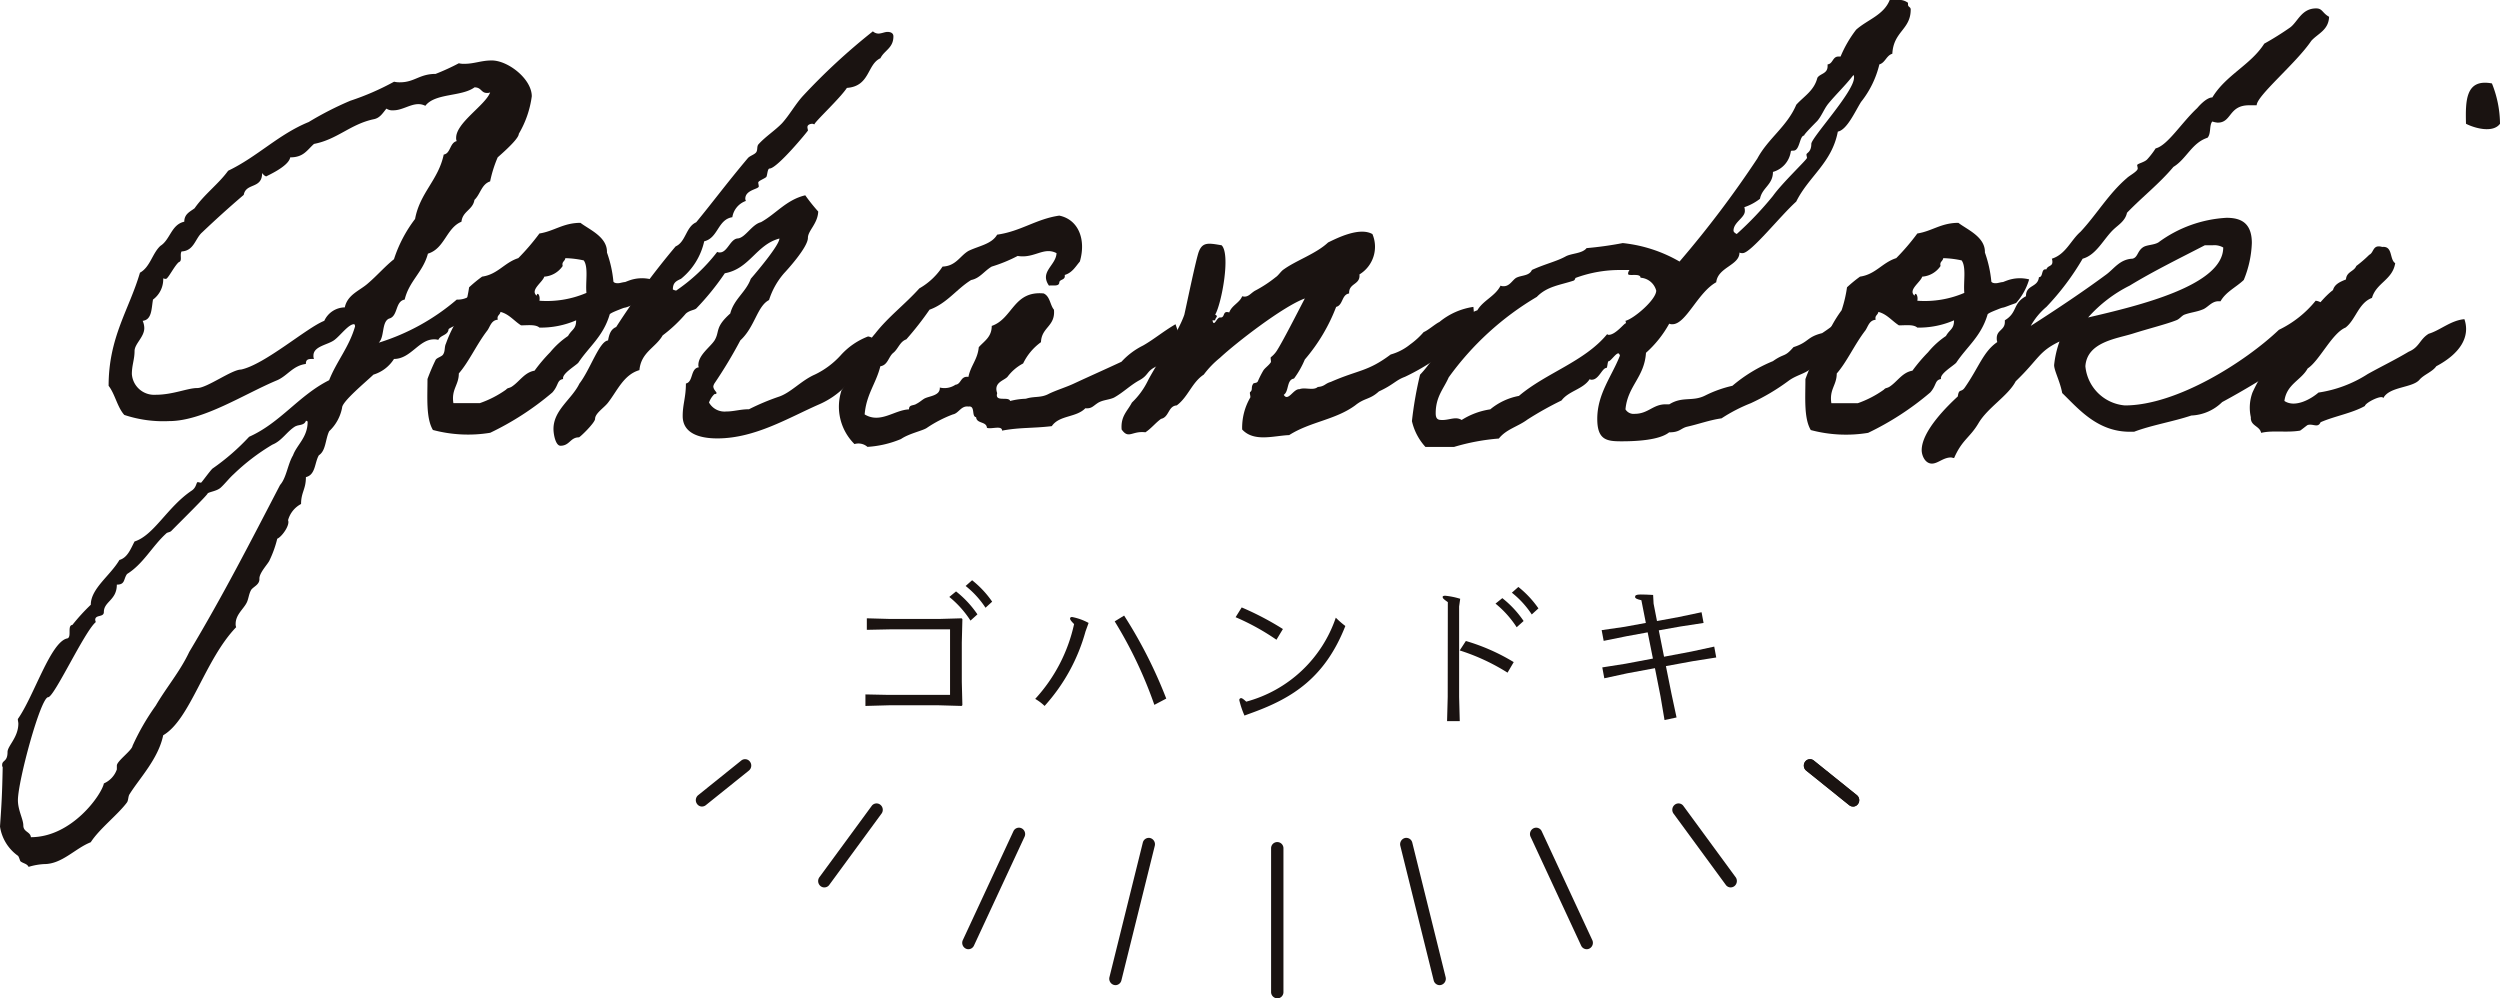 <svg id="グループ_45" data-name="グループ 45" xmlns="http://www.w3.org/2000/svg" xmlns:xlink="http://www.w3.org/1999/xlink" width="193.759" height="77.374" viewBox="0 0 193.759 77.374">
  <defs>
    <clipPath id="clip-path">
      <rect id="長方形_45" data-name="長方形 45" width="193.759" height="77.374" fill="none"/>
    </clipPath>
  </defs>
  <g id="グループ_20" data-name="グループ 20" clip-path="url(#clip-path)">
    <path id="パス_70" data-name="パス 70" d="M38.41,21.233c0,.391-3.559,1.65-3.645,1.867-.04.477-.626.434-.794.825a1.007,1.007,0,0,0-.335-.043c-1.173,0-1.8,1.519-3.1,1.519a2.878,2.878,0,0,1-1.592,1.215c-.587.564-2.43,2.084-2.43,2.561a3.358,3.358,0,0,1-1,1.823c-.3.608-.251,1.517-.8,1.865-.335.564-.249,1.519-1.005,1.693,0,.955-.375,1.172-.375,2.084A2.015,2.015,0,0,0,22.326,37.9c.168.391-.5,1.3-.838,1.433a8.344,8.344,0,0,1-.587,1.65c-.084.26-.838,1-.794,1.476,0,.434-.421.564-.63.823-.207.347-.207.738-.375,1.042-.253.478-.838.912-.838,1.606a.594.594,0,0,0,.04.26c-2.43,2.518-3.559,7.162-5.656,8.376-.375,1.823-1.843,3.342-2.6,4.558-.126.174-.086.478-.209.651-.712.955-2.135,2.04-2.805,3.082-1.217.478-2.222,1.693-3.605,1.693a5.061,5.061,0,0,0-1.213.217c-.128-.26-.419-.26-.63-.434-.04-.043-.124-.391-.207-.434A3.391,3.391,0,0,1,0,61.64c.126-1.78.168-2.561.209-4.6a.268.268,0,0,1-.042-.174c0-.391.417-.217.417-1,0-.478.838-1.129.838-2.212,0-.087-.04-.217-.04-.347,1.257-1.78,2.554-6.034,3.852-6.251.335-.13-.04-1,.377-1.042a15.524,15.524,0,0,1,1.426-1.563c0-1.257,1.508-2.255,2.218-3.471.628-.174.878-.868,1.173-1.432,1.508-.478,2.554-2.691,4.441-3.95.377-.26.333-.651.459-.651.042,0,.168.043.253.043.04,0,.626-.825.878-1.085a17.475,17.475,0,0,0,2.849-2.472c2.43-1.085,3.854-3.212,6.2-4.384.585-1.476,1.548-2.561,2.009-4.167,0,0,0-.174-.084-.174-.419,0-1.047.868-1.506,1.215-.5.391-1.634.477-1.634,1.215a.568.568,0,0,0,.042.26c-.419,0-.63,0-.63.391-1.005.13-1.422.912-2.218,1.259-2.514,1.042-5.738,3.169-8.377,3.169a9.533,9.533,0,0,1-3.477-.478c-.545-.608-.712-1.606-1.215-2.257,0-3.777,1.592-5.9,2.43-8.767.794-.434.962-1.519,1.592-2.084.754-.477.838-1.65,1.843-1.867,0-.608.461-.781.8-1.042.752-1.085,1.843-1.867,2.6-2.908,2.264-1.083,3.9-2.82,6.242-3.775a25.037,25.037,0,0,1,3.226-1.65,20.279,20.279,0,0,0,3.392-1.476A1.822,1.822,0,0,0,31,3.96c1.129,0,1.506-.651,2.761-.651a17.448,17.448,0,0,0,1.8-.825,1.519,1.519,0,0,0,.419.043c.794,0,1.3-.26,2.135-.26,1.259,0,3.1,1.432,3.1,2.778a7.725,7.725,0,0,1-1.006,2.908q0,.391-1.636,1.823a9.6,9.6,0,0,0-.587,1.865c-.67.217-.754,1-1.215,1.432-.124.781-.92.868-1.006,1.693-1.173.478-1.3,2.084-2.6,2.474-.377,1.433-1.466,2.127-1.8,3.56-.754.13-.5,1.3-1.213,1.474-.589.26-.335,1.433-.8,1.867A17.013,17.013,0,0,0,35.4,20.8a1.685,1.685,0,0,0,1.381-.608,4.616,4.616,0,0,0,1.215-.651c-.042.217.419,1.517.419,1.691m-15.5,9.376c-.67.391-1.049,1.129-1.8,1.433a16.269,16.269,0,0,0-3.014,2.3c-.335.3-.67.738-1.005,1.042-.3.26-.8.3-1.005.434.124,0-2.3,2.388-2.807,2.908-.128.13-.3.087-.419.217-1.089,1-1.76,2.344-3.016,3.125-.291.391-.126.825-.794.825,0,1.213-1.005,1.3-1.005,2.125,0,.434-.67.174-.67.608,0,.043.04.13.04.174-.878.738-3.224,5.817-3.685,5.817-.587,0-2.346,6.509-2.346,7.985,0,.781.419,1.476.419,1.953,0,.521.545.477.587.912,3.182,0,5.488-3.3,5.656-4.167a1.849,1.849,0,0,0,1.005-1.085v-.3c0-.347,1.171-1.172,1.213-1.519a18.25,18.25,0,0,1,1.8-3.123c.838-1.433,1.885-2.648,2.6-4.167,2.6-4.341,4.734-8.506,7.036-12.934.5-.564.589-1.606,1.005-2.3.3-.823,1.133-1.387,1.133-2.6,0-.043-.042-.043-.128-.087-.124.391-.585.3-.794.434M36.776,4.351c-1.006.738-3.056.434-3.811,1.432a1.129,1.129,0,0,0-.547-.13c-.626,0-1.255.478-1.923.478A.853.853,0,0,1,29.949,6c-.291.347-.5.738-1.005.825-1.8.391-2.805,1.563-4.607,1.91-.545.477-.8,1.042-1.843,1.042-.128.736-1.927,1.474-1.843,1.474-.084,0-.209-.087-.335-.26,0,1.259-1.257.738-1.424,1.693-1.173,1-2.22,1.953-3.226,2.908-.543.477-.626,1.432-1.59,1.476-.168.26.082.738-.209.825-.335.26-.838,1.3-1.005,1.3a.449.449,0,0,1-.211-.043,1.959,1.959,0,0,1-.794,1.65c-.126.736-.084,1.561-.8,1.647a1.41,1.41,0,0,1,.126.564c0,.695-.754,1.215-.754,1.78,0,.651-.209,1.085-.209,1.78a1.729,1.729,0,0,0,1.843,1.606c1.341,0,2.472-.521,3.224-.521s2.681-1.433,3.394-1.433c1.843-.391,5.111-3.256,6.452-3.777a1.774,1.774,0,0,1,1.59-1.042c.209-1,1.173-1.3,1.8-1.865.712-.608,1.3-1.3,2.011-1.867A10.415,10.415,0,0,1,32.17,14.55c.377-2.04,1.8-3,2.22-4.99.543-.087.461-.912,1.005-1.042a.568.568,0,0,1-.042-.26c0-1.172,2.26-2.518,2.637-3.516a.515.515,0,0,1-.251.043c-.461,0-.419-.434-.964-.434" transform="translate(0 2.419)" fill="#1a1311"/>
    <path id="パス_71" data-name="パス 71" d="M19.841,13.348a10.761,10.761,0,0,1,1.005-.825c1.215-.174,1.718-1.085,2.805-1.433a17.573,17.573,0,0,0,1.636-1.91c1.131-.174,1.843-.825,3.182-.825.67.521,2.095,1.085,2.053,2.3a9.17,9.17,0,0,1,.5,2.257c.042.087.253.174.589.087.585-.13.04.043.626-.174a2.922,2.922,0,0,1,1.718-.087,4.81,4.81,0,0,1-1.005,1.823c-.086.043-.251.087-.587.217-.67.26-.249.043-.88.3-.67.26-.754.347-.754.391-.5,1.693-1.592,2.472-2.43,3.731-.251.26-1.3.868-1.171,1.259-.5.087-.335.478-.838,1.042a22.228,22.228,0,0,1-4.818,3.125,10.568,10.568,0,0,1-4.439-.217c-.545-.912-.421-2.518-.421-3.95a15.451,15.451,0,0,1,.628-1.476c.084-.174.5-.26.587-.434.168-.26.084-.564.211-.825a10.233,10.233,0,0,1,1.381-2.6,10,10,0,0,0,.419-1.78m2.22,2.518c-.5.043-.587.521-.8.825-.838,1.083-1.424,2.429-2.218,3.34,0,.912-.589,1.215-.421,2.3h2.053A8.063,8.063,0,0,0,22.69,21.29c.168-.174.168-.087.419-.217.628-.391,1.005-1.129,1.8-1.259a12.6,12.6,0,0,1,1.215-1.433,6.45,6.45,0,0,1,1.381-1.257c.293-.521.628-.521.628-1.215a6.827,6.827,0,0,1-2.847.564c-.3-.26-.88-.174-1.424-.174-.547-.347-.922-.868-1.592-1.042-.042.26-.3.26-.209.608M27.089,11.7a1.88,1.88,0,0,1-1.426.825c-.124.434-1.129,1.042-.585,1.476.042-.347.293,0,.209.391a7.8,7.8,0,0,0,3.645-.608c-.086-.825.168-2-.211-2.518a7.517,7.517,0,0,0-1.424-.174c-.04.26-.293.26-.207.608" transform="translate(16.52 8.916)" fill="#1a1311"/>
    <path id="パス_72" data-name="パス 72" d="M39.011,17.234c-1.8.478-2.3,2.344-4.231,2.691a20.371,20.371,0,0,1-2.218,2.735c-.168.13-.5.13-.8.389a11.193,11.193,0,0,1-1.8,1.693c-.547.955-1.676,1.3-1.8,2.691-1.217.347-1.72,1.606-2.432,2.518-.293.391-1.005.825-1.005,1.259,0,.3-1.173,1.433-1.255,1.433-.67,0-.712.651-1.426.651-.375,0-.543-.868-.543-1.3,0-1.476,1.422-2.3,2.009-3.516.838-1.085,1.55-3.3,2.22-3.343.086-.477.209-.868.628-1.042a60.974,60.974,0,0,1,4.609-6.249c.794-.347.794-1.519,1.592-1.867,1.255-1.519,2.344-3,4.02-4.99.168-.174.5-.26.63-.434s.04-.434.168-.608c.543-.608,1.3-1.085,1.841-1.65.585-.651,1.005-1.432,1.59-2.084a48.5,48.5,0,0,1,5.448-5.035.659.659,0,0,0,.417.174c.253,0,.5-.13.712-.13.168,0,.461.043.461.347,0,.912-.712,1.085-1.005,1.693-1.047.477-.8,2.17-2.6,2.3-.545.825-2.514,2.648-2.514,2.822-.042,0-.126-.043-.168-.043-.086,0-.377.043-.377.26,0,.087.042.217.042.26s-2.388,2.95-2.975,2.95c-.168,0-.168.521-.251.651-.124.13-.626.3-.626.434,0,.087.04.217.04.3,0,.217-1.045.26-1.045.955,0,.087.04.13.04.174a1.6,1.6,0,0,0-1.045,1.259c-1.133.174-1.091,1.606-2.179,1.867a5.19,5.19,0,0,1-1.8,2.908c-.377.174-.63.3-.63.825a.875.875,0,0,0,.253.087,13.772,13.772,0,0,0,3.184-3,.357.357,0,0,0,.207.043c.587,0,.8-1.042,1.383-1.085s1.091-1.085,1.8-1.259c1.173-.651,1.969-1.736,3.435-2.084a14.106,14.106,0,0,0,1.005,1.259c-.044.955-.8,1.476-.8,2.04,0,.738-1.676,2.561-1.843,2.735a5.864,5.864,0,0,0-1.171,2.084c-.924.478-1.091,2.082-2.222,3.123a35.649,35.649,0,0,1-2.011,3.343.75.75,0,0,0-.084.217c0,.26.251.434.251.521,0,.043-.042.087-.168.087a1.719,1.719,0,0,0-.417.651,1.38,1.38,0,0,0,1.339.695c.587,0,1.089-.174,1.76-.174a18.006,18.006,0,0,1,2.262-.955c.964-.3,1.76-1.259,2.849-1.736A6.483,6.483,0,0,0,43.746,26.3a5.478,5.478,0,0,1,2.135-1.476.938.938,0,0,1,.8.955c0,1.259-1.718,2.17-2.6,2.952a6.435,6.435,0,0,1-1.969,1.346c-2.388,1.042-4.986,2.648-7.916,2.648-1.3,0-2.681-.347-2.681-1.736,0-.912.249-1.433.249-2.518.589-.13.335-1.172,1.006-1.259a.279.279,0,0,1-.04-.174c0-.781.92-1.389,1.255-1.91.419-.695,0-1,1.217-2.084.291-1.127,1.213-1.647,1.59-2.689.712-.825,2.22-2.648,2.22-3.125" transform="translate(21.396 1.253)" fill="#1a1311"/>
    <path id="パス_73" data-name="パス 73" d="M59.3,17.979c-.712.391-1.508,1.476-2.179,1.823-.712.347-.545.651-1.259,1.042S54.6,21.8,53.892,22.19c-.377.174-.838.174-1.215.391-.417.26-.5.477-1.005.434-.712.736-2.011.521-2.6,1.387-1.466.174-2.472.087-3.854.347,0-.434-.838-.087-1.173-.217-.042-.521-.8-.3-.838-.825-.377-.043-.042-.91-.587-.823-.585-.087-.752.521-1.215.608a9.761,9.761,0,0,0-2.011,1.04c-.293.217-1.381.434-2.009.868a7.987,7.987,0,0,1-2.6.608,1.064,1.064,0,0,0-1.005-.217,4.075,4.075,0,0,1-1.005-4.165,5.234,5.234,0,0,0,1.005-2.3c.626-.564,1.005-1.432,1.592-2.084,1.005-1.3,2.346-2.3,3.433-3.516a5.266,5.266,0,0,0,1.8-1.691c1.047-.043,1.341-.825,2.011-1.215.8-.391,1.8-.521,2.22-1.259,1.843-.26,3.016-1.215,4.816-1.476,1.466.3,2.1,1.823,1.594,3.56-.335.391-.589.866-1.173,1.04.082.434-.421.3-.421.608-.042.3-.5.174-.8.217-.752-1.085.547-1.561.587-2.516-1-.521-1.716.434-3.014.217a11.571,11.571,0,0,1-2.011.825c-.587.347-.922.91-1.592,1.04-1.129.695-1.885,1.823-3.226,2.3a24.14,24.14,0,0,1-1.8,2.3c-.5.174-.628.738-1.006,1.042s-.419.955-1.005,1.042c-.335,1.346-1.089,2.17-1.217,3.733,1.217.736,2.306-.347,3.437-.391,0-.391.335-.26.585-.434.253-.13.377-.26.589-.391.375-.217,1.255-.217,1.213-.868a1.523,1.523,0,0,0,1.215-.217c.461-.043.377-.695,1.005-.608.168-.868.712-1.346.8-2.3.419-.478,1.005-.781,1.005-1.65,1.634-.564,1.676-2.735,4.022-2.518.5.217.5.912.8,1.259.124,1.3-.964,1.346-1.005,2.518a4.357,4.357,0,0,0-1.383,1.65,3.6,3.6,0,0,0-1.217,1.042c-.291.3-1.087.434-.794,1.259-.211.738.88.217,1.005.608a5.48,5.48,0,0,1,1.215-.174c.67-.217,1.173-.043,1.8-.391.628-.3,1.385-.521,2.011-.825,1.217-.564,2.39-1.085,3.6-1.65a5.706,5.706,0,0,1,1.676-1.259c.838-.477,1.548-1.085,2.514-1.65,0,0,.5,1.519.628,1.476" transform="translate(32.446 8.626)" fill="#1a1311"/>
    <path id="パス_74" data-name="パス 74" d="M65.528,19.939c-.712.26-.88.608-2.011,1.129-.712.651-1.091.478-1.843,1.085-1.55,1.129-3.477,1.259-5.111,2.3-1.173.043-2.721.564-3.643-.434a4.629,4.629,0,0,1,.626-2.474c.044-.087-.082-.391,0-.434.211-.174.044-.347.211-.608.042-.13.291-.043.377-.217a7.588,7.588,0,0,1,.417-.825c.128-.217.421-.391.589-.651.04-.043-.044-.347,0-.391a2.063,2.063,0,0,0,.417-.434c.421-.608,1.718-3.169,2.22-4.122-1.676.606-5.319,3.427-6.578,4.6a7.26,7.26,0,0,0-1.255,1.3c-.922.608-1.215,1.736-2.095,2.388-.67.043-.585.912-1.215,1.042-.419.3-.754.738-1.213,1.042-1.049-.13-1.3.564-1.843-.217-.086-1.042.461-1.432.794-2.084a5.93,5.93,0,0,0,1.217-1.65c.626-1.259,2.346-3.69,2.849-5.166.168-.738.92-4.382,1.129-4.9.291-.738.754-.651,1.76-.477.71.695,0,4.515-.5,5.381.293.13,0,.217,0,.434h-.209c.126.608.335-.3.628-.217.377,0,.124-.564.67-.391.209-.564.794-.736,1.005-1.257.459.13.626-.217,1.005-.434a9.761,9.761,0,0,0,1.59-1.042c.209-.13.419-.478.63-.608.962-.695,2.514-1.215,3.433-2.084.712-.347,2.43-1.215,3.435-.651A2.508,2.508,0,0,1,62.009,12c.082.825-.838.651-.8,1.476-.587.087-.463.91-1.005,1.04a13.859,13.859,0,0,1-2.43,4.08,7.019,7.019,0,0,1-.838,1.476c-.587.087-.377,1-.794,1.259.335.564.752-.478,1.213-.434.419-.174,1.089.13,1.424-.174.547-.043.547-.26,1.005-.391,2.179-.955,2.849-.781,4.648-2.127a4.166,4.166,0,0,0,1.508-.781,6.028,6.028,0,0,0,1.047-.955c.335-.13.922-.651,1.217-.781a5.341,5.341,0,0,1,2.637-1.172c.209,2.04-.251,2.865-.88,2.908-.377,0-1.047.26-1.087.434a17.286,17.286,0,0,1-3.352,2.084" transform="translate(43.353 9.269)" fill="#1a1311"/>
    <path id="パス_75" data-name="パス 75" d="M89.575,25.041c-1.047.695-1.087,1.519-1.925,2a6.543,6.543,0,0,1-1.508,1.085c-.461.825-1.341.825-2.1,1.389a16.428,16.428,0,0,1-2.929,1.736,12.471,12.471,0,0,0-2.264,1.172c-.92.13-1.718.434-2.681.651-.5.13-.543.434-1.381.434-.754.608-2.556.695-3.687.695s-1.883-.087-1.883-1.736c0-1.953,1.129-3.3,1.756-4.905-.04-.13-.082-.174-.124-.174-.209,0-.587.608-.754.608-.084,0-.084.521-.168.521-.335,0-.587.912-1.131.912a.245.245,0,0,1-.168-.043c-.5.781-1.634.912-2.179,1.65a26.116,26.116,0,0,0-2.637,1.476c-.754.564-1.634.738-2.222,1.476a16.6,16.6,0,0,0-3.475.651H55.9a4.411,4.411,0,0,1-1.047-2,28.645,28.645,0,0,1,.63-3.6c1.508-1.563,2.637-4.382,4.439-4.99.461-.781,1.383-1.085,1.8-1.91a.515.515,0,0,0,.251.043c.459,0,.67-.478.962-.651.421-.217,1.005-.13,1.217-.608,1.047-.478,1.885-.651,2.6-1.042.463-.26,1.3-.217,1.636-.651a27.5,27.5,0,0,0,2.805-.391,11.053,11.053,0,0,1,4.4,1.432,80.335,80.335,0,0,0,6.031-7.985c.838-1.563,2.3-2.474,3.016-4.167.585-.651,1.383-1.085,1.634-2.084.21-.347.794-.3.794-.912V4.99c.421-.043.377-.608.838-.608h.168A9.271,9.271,0,0,1,89.282,2.3c.882-.781,2.137-1.129,2.6-2.3h.587A1.153,1.153,0,0,1,93.3.217v.13c0,.217.21.174.21.391,0,1.563-1.339,1.693-1.424,3.427-.461.13-.545.695-1.005.825A7.464,7.464,0,0,1,89.661,7.9c-.463.738-1.091,2.17-1.8,2.3-.461,2.431-2.26,3.473-3.224,5.424-1.215,1.085-3.517,3.994-4.148,3.994a.515.515,0,0,1-.251-.043c0,1-1.676,1.129-1.8,2.3-1.426.781-2.346,3.254-3.394,3.254a.515.515,0,0,1-.251-.043,8.547,8.547,0,0,1-1.8,2.257c-.124,1.91-1.422,2.561-1.59,4.384a.736.736,0,0,0,.712.347c1.045,0,1.424-.738,2.386-.738h.3c1.045-.651,1.8-.174,2.807-.695A9.27,9.27,0,0,1,79.69,29.9a11.7,11.7,0,0,1,3.142-1.91c.922-.651.878-.26,1.592-1.085,1.215-.391,1.005-.781,2.22-1.085a14.628,14.628,0,0,0,2.428-1.995c.5.651.042.738.5,1.213M72.57,21.527c0-.391-.964-.087-.964-.3,0-.347.335-.3-.209-.3h-.5a9.853,9.853,0,0,0-3.35.608c-.044,0-.044.174-.168.217-1.049.347-2.053.434-2.849,1.259A22.51,22.51,0,0,0,57.7,29.252c-.375.868-1.005,1.476-1.005,2.778,0,.521.251.521.545.521.335,0,.712-.13,1.005-.13a.823.823,0,0,1,.461.13,5.692,5.692,0,0,1,2.218-.825,4.886,4.886,0,0,1,2.222-1.042c2.095-1.78,5.069-2.648,6.827-4.775.042,0,.086.043.126.043.587,0,1.341-1.085,1.341-.868a.487.487,0,0,0-.042-.217c.67-.172,2.388-1.647,2.388-2.342a1.344,1.344,0,0,0-1.215-1M87.062,8.115c-.291.391-.459.868-.794,1.259-.126.13-1.131,1.129-1.005,1.129-.379,0-.335,1.172-.838,1.172H84.3a.094.094,0,0,0-.086.087,1.929,1.929,0,0,1-1.381,1.563c0,1-.838,1.213-1.005,2.082a4.1,4.1,0,0,1-1.213.651.917.917,0,0,1,.04.3c0,.521-.878.868-.878,1.519,0,.087.082.174.249.26a26.029,26.029,0,0,0,2.807-2.952c.71-1,2.639-2.82,2.639-2.95,0-.043-.042-.174-.042-.26,0-.13.377-.174.377-.825,0-.477,3.308-4.037,3.308-5.122a.335.335,0,0,0-.042-.217c-.628.825-1.383,1.519-2.011,2.3" transform="translate(54.577 0)" fill="#1a1311"/>
    <path id="パス_76" data-name="パス 76" d="M73.369,13.348a10.5,10.5,0,0,1,1.006-.825c1.213-.174,1.716-1.085,2.807-1.433a17.557,17.557,0,0,0,1.634-1.91c1.129-.174,1.841-.825,3.182-.825.67.521,2.095,1.085,2.055,2.3a9.263,9.263,0,0,1,.5,2.257c.04.087.249.174.585.087.589-.13.042.043.628-.174a2.916,2.916,0,0,1,1.716-.087,4.757,4.757,0,0,1-1.006,1.823c-.082.043-.249.087-.585.217-.668.26-.251.043-.88.3-.67.26-.754.347-.754.391-.5,1.693-1.592,2.472-2.43,3.731-.251.26-1.3.868-1.173,1.259-.5.087-.333.478-.836,1.042A22.228,22.228,0,0,1,75,24.632a10.576,10.576,0,0,1-4.441-.217c-.545-.912-.417-2.518-.417-3.95a14.948,14.948,0,0,1,.626-1.476c.084-.174.5-.26.587-.434.168-.26.084-.564.209-.825a10.174,10.174,0,0,1,1.383-2.6,10.005,10.005,0,0,0,.419-1.78m2.218,2.518c-.5.043-.585.521-.794.825-.838,1.083-1.424,2.429-2.22,3.34,0,.912-.585,1.215-.417,2.3h2.051a8.1,8.1,0,0,0,2.011-1.042c.168-.174.168-.087.419-.217.626-.391,1.005-1.129,1.8-1.259a13.041,13.041,0,0,1,1.217-1.433,6.413,6.413,0,0,1,1.383-1.257c.291-.521.626-.521.626-1.215a6.827,6.827,0,0,1-2.847.564c-.293-.26-.882-.174-1.424-.174-.545-.347-.922-.868-1.592-1.042-.044.26-.293.26-.211.608M80.615,11.7a1.873,1.873,0,0,1-1.422.825c-.126.434-1.131,1.042-.589,1.476.044-.347.3,0,.211.391a7.775,7.775,0,0,0,3.643-.608c-.082-.825.168-2-.209-2.518a7.538,7.538,0,0,0-1.424-.174c-.042.26-.291.26-.209.608" transform="translate(69.784 8.916)" fill="#1a1311"/>
    <path id="パス_77" data-name="パス 77" d="M95.556,31.867c-1.422.477-3.058.738-4.439,1.259h-.335c-2.514,0-3.98-1.78-5.237-3-.168-.912-.626-1.736-.626-2.17a7.709,7.709,0,0,1,.417-1.823c-1.634.781-1.59,1.346-3.394,3.082-.587,1.129-2.177,2.04-2.889,3.256-.67,1.129-1.259,1.259-1.885,2.691-.084,0-.168-.043-.251-.043-.587,0-1.005.475-1.468.475-.543,0-.794-.649-.794-1.04,0-1.519,2.095-3.516,2.8-4.167.086-.651.253-.26.547-.695,1.089-1.563,1.424-2.778,2.512-3.516a.876.876,0,0,1-.042-.3c0-.651.628-.608.628-1.259v-.13c1.005-.606.587-1.3,1.636-1.865,0-.912.92-.651,1.005-1.476.335,0,.168-.608.5-.608h.082c.086-.3.461-.217.461-.564a.7.7,0,0,0-.04-.26c1.087-.347,1.464-1.432,2.218-2.084,1.257-1.346,2.179-2.952,3.6-4.167.168-.174.836-.519.836-.736,0-.087-.042-.217-.042-.26,0-.13.589-.217.8-.477a6.2,6.2,0,0,0,.63-.825c.92-.217,2.011-2,3.224-3.125,0,0,.67-.825,1.173-.825,1.045-1.736,2.975-2.518,4.022-4.167a23.245,23.245,0,0,0,2.009-1.257c.587-.434.88-1.476,2.011-1.476.5,0,.463.347,1.005.651-.04,1.04-.878,1.3-1.381,1.865-1.173,1.736-4.231,4.254-4.231,4.992h-.587c-1.592,0-1.341,1.346-2.43,1.346a1.788,1.788,0,0,1-.419-.087c-.251.26-.084.955-.377,1.259-1.215.391-1.634,1.65-2.639,2.257-1.089,1.3-2.43,2.342-3.6,3.557-.126.608-.628.912-1.006,1.259-.8.738-1.341,2-2.43,2.3a20,20,0,0,1-2.807,3.733,5.289,5.289,0,0,0-1.215,1.474c2.095-1.344,4.106-2.689,5.865-3.992.587-.434,1.045-1.172,2.011-1.215.417-.087.375-.564.8-.868.291-.217.838-.174,1.213-.391a9.774,9.774,0,0,1,5.279-1.91c1.005,0,1.967.3,1.967,1.953a8.24,8.24,0,0,1-.626,2.865c-.587.564-1.385.912-1.8,1.65h-.168c-.545,0-.838.521-1.257.651-.417.174-.92.217-1.383.391-.208.087-.375.345-.628.432-.752.3-2.011.608-3.392,1.042-1.257.391-3.519.651-3.647,2.518a3.356,3.356,0,0,0,3.06,3.039c4.02,0,9.339-3.386,11.938-5.86a8.282,8.282,0,0,0,2.849-2.255c.71.087,1.045.825,1.3,1.3-.251,1.693-5.486,4.905-8.545,6.555a3.616,3.616,0,0,1-2.388,1.042M96.6,18.673c-1.927,1-3.978,2-5.821,3.125a10.66,10.66,0,0,0-3.226,2.472c3.9-.91,10.472-2.472,10.472-5.424a1.375,1.375,0,0,0-.8-.174Z" transform="translate(74.283 0.336)" fill="#1a1311"/>
    <path id="パス_78" data-name="パス 78" d="M97.743,27.548c-.082-.3-1.381.347-1.422.608-1,.564-2.344.781-3.435,1.259-.209.478-.585.087-1.005.217-.082.043-.5.391-.585.434-1.049.174-2.137-.043-3.016.174-.126-.564-.838-.521-.8-1.215a3.392,3.392,0,0,1,.126-1.91A11.5,11.5,0,0,1,89.7,23.989c1.3-1.129,2.767-3.777,4.148-4.816.128-.477.587-.651,1.005-.825.042-.608.628-.608.8-1.042a9.78,9.78,0,0,0,1.006-.868c.377-.174.249-.825,1.005-.608.838-.087.545.955,1.005,1.259-.209,1.3-1.466,1.519-1.8,2.691-1.047.389-1.257,1.691-2.051,2.3-1.049.434-2.011,2.561-2.935,3.169-.5.912-1.634,1.215-1.8,2.518.838.564,2.095-.174,2.639-.651a9.637,9.637,0,0,0,3.812-1.433c1.089-.608,2.095-1.085,3.184-1.736.838-.347.838-.955,1.548-1.389.88-.26,1.718-1.042,2.767-1.129.459,1.346-.3,2.648-2.179,3.646-.3.434-.966.651-1.3,1.042-.545.651-2.346.521-2.809,1.433m8.421-24.392a8.551,8.551,0,0,1,.626,3.125c-.543.74-1.967.347-2.637,0-.042-1.78-.042-3.516,2.011-3.125" transform="translate(86.968 3.309)" fill="#1a1311"/>
    <path id="パス_79" data-name="パス 79" d="M41.134,31.436l-.058.062-1.748-.05h-3.9l-1.808.05v-.893l1.808.037h4.75V25.562H35.534l-1.806.037v-.893l1.806.05h3.795l1.748-.05.058.062-.046,1.821v3.026Zm-.491-8.814A7.9,7.9,0,0,1,42.3,24.4l-.537.484a7.8,7.8,0,0,0-1.642-1.834Zm1.245-.866a7.654,7.654,0,0,1,1.554,1.66l-.515.471A7.165,7.165,0,0,0,41.386,22.2Z" transform="translate(33.454 23.215)" fill="#1a1311"/>
    <path id="パス_80" data-name="パス 80" d="M44.116,24.309a14.241,14.241,0,0,1-3.172,5.775,3.689,3.689,0,0,0-.728-.546,12.511,12.511,0,0,0,3.014-5.8c-.229-.223-.311-.347-.311-.422s.048-.124.156-.124a4.386,4.386,0,0,1,1.279.459Zm2.991-1.228a36,36,0,0,1,3.266,6.433L49.451,30a33.2,33.2,0,0,0-3.074-6.47Z" transform="translate(40.016 24.629)" fill="#1a1311"/>
    <path id="パス_81" data-name="パス 81" d="M48.472,22.775a22.61,22.61,0,0,1,3.194,1.674l-.5.831A18.171,18.171,0,0,0,48,23.532Zm.215,8.38a6.825,6.825,0,0,1-.4-1.191.143.143,0,0,1,.144-.159c.07,0,.192.087.393.273a10.1,10.1,0,0,0,6.941-6.509,7.07,7.07,0,0,0,.74.645c-1.566,3.979-4.054,5.565-7.178,6.706Z" transform="translate(47.764 24.303)" fill="#1a1311"/>
    <path id="パス_82" data-name="パス 82" d="M56.443,23.185c-.347-.248-.4-.3-.4-.409,0-.05.06-.087.2-.087a5.9,5.9,0,0,1,1.159.236l-.084.6v7l.05,1.883h-.984l.05-1.883Zm4.628,5.465a16.132,16.132,0,0,0-3.707-1.722l.477-.732a15.554,15.554,0,0,1,3.709,1.637Zm-.405-5.775a7.878,7.878,0,0,1,1.65,1.772l-.537.484A7.8,7.8,0,0,0,60.138,23.3Zm1.243-.868a7.771,7.771,0,0,1,1.556,1.662l-.517.471a7.174,7.174,0,0,0-1.542-1.687Z" transform="translate(55.769 23.483)" fill="#1a1311"/>
    <path id="パス_83" data-name="パス 83" d="M68.192,24.037l1.772-.372.156.831-1.784.273-1.686.3.407,2.044,2.117-.4,1.772-.384.156.843-1.807.285-2.093.384.431,2.144.393,1.836-.932.2-.311-1.834L66.351,28l-2.155.4-1.77.384-.156-.843,1.805-.285,2.119-.4-.407-2.032-1.638.3-1.772.36-.156-.831,1.794-.26,1.63-.3L65.3,22.736c-.371-.087-.489-.151-.489-.26s.07-.186.431-.186c.225,0,.585.012.968.035l.036.672.263,1.35Z" transform="translate(61.913 23.785)" fill="#1a1311"/>
    <path id="パス_84" data-name="パス 84" d="M69.49,36.632a.467.467,0,0,1-.361-.172l-4.044-5.517a.5.5,0,0,1,.048-.7.466.466,0,0,1,.674.05l4.044,5.517a.507.507,0,0,1-.048.7.47.47,0,0,1-.313.12" transform="translate(64.645 32.146)" fill="#1a1311"/>
    <path id="パス_85" data-name="パス 85" d="M57.457,42.832a.48.48,0,0,1-.463-.37L54.409,32.037a.5.5,0,0,1,.341-.606.476.476,0,0,1,.585.353L57.92,42.212a.5.5,0,0,1-.341.6.411.411,0,0,1-.122.017" transform="translate(54.122 33.522)" fill="#1a1311"/>
    <path id="パス_86" data-name="パス 86" d="M63.833,40.453a.476.476,0,0,1-.423-.263l-3.916-8.43a.5.5,0,0,1,.2-.67.47.47,0,0,1,.646.207l3.916,8.428a.5.5,0,0,1-.2.67.462.462,0,0,1-.223.058" transform="translate(59.142 33.115)" fill="#1a1311"/>
    <path id="パス_87" data-name="パス 87" d="M73.89,32.137a.463.463,0,0,1-.293-.1l-3.336-2.683a.506.506,0,0,1-.084-.695.464.464,0,0,1,.67-.087l3.334,2.681a.5.5,0,0,1,.086.695.467.467,0,0,1-.377.192" transform="translate(69.728 30.374)" fill="#1a1311"/>
    <path id="パス_88" data-name="パス 88" d="M73.892,32.137a.464.464,0,0,0,.375-.192.5.5,0,0,0-.084-.695l-3.334-2.681a.465.465,0,0,0-.67.087.5.5,0,0,0,.084.695L73.6,32.034a.473.473,0,0,0,.3.1" transform="translate(69.728 30.374)" fill="#1a1311"/>
    <path id="パス_89" data-name="パス 89" d="M32.265,36.632a.467.467,0,0,0,.361-.172l4.044-5.517a.5.5,0,0,0-.048-.7.466.466,0,0,0-.674.05L31.9,35.813a.507.507,0,0,0,.048.7.47.47,0,0,0,.313.12" transform="translate(31.628 32.146)" fill="#1a1311"/>
    <path id="パス_90" data-name="パス 90" d="M43.571,42.832a.48.48,0,0,0,.463-.37l2.586-10.424a.5.5,0,0,0-.341-.606.476.476,0,0,0-.585.353L43.108,42.212a.5.5,0,0,0,.341.6.411.411,0,0,0,.122.017" transform="translate(42.878 33.522)" fill="#1a1311"/>
    <path id="パス_91" data-name="パス 91" d="M37.858,40.453a.475.475,0,0,0,.423-.263L42.2,31.76a.5.5,0,0,0-.2-.67.47.47,0,0,0-.646.207l-3.916,8.428a.5.5,0,0,0,.2.67.462.462,0,0,0,.223.058" transform="translate(37.195 33.115)" fill="#1a1311"/>
    <path id="パス_92" data-name="パス 92" d="M27.511,32.137a.47.47,0,0,1-.377-.192.5.5,0,0,1,.084-.695l3.336-2.681a.466.466,0,0,1,.67.087.5.5,0,0,1-.084.695L27.8,32.034a.467.467,0,0,1-.293.1" transform="translate(26.898 30.374)" fill="#1a1311"/>
    <path id="パス_93" data-name="パス 93" d="M49.859,43.692a.488.488,0,0,1-.479-.5V32.06a.479.479,0,1,1,.958,0V43.2a.488.488,0,0,1-.479.5" transform="translate(49.134 33.682)" fill="#1a1311"/>
  </g>
</svg>
